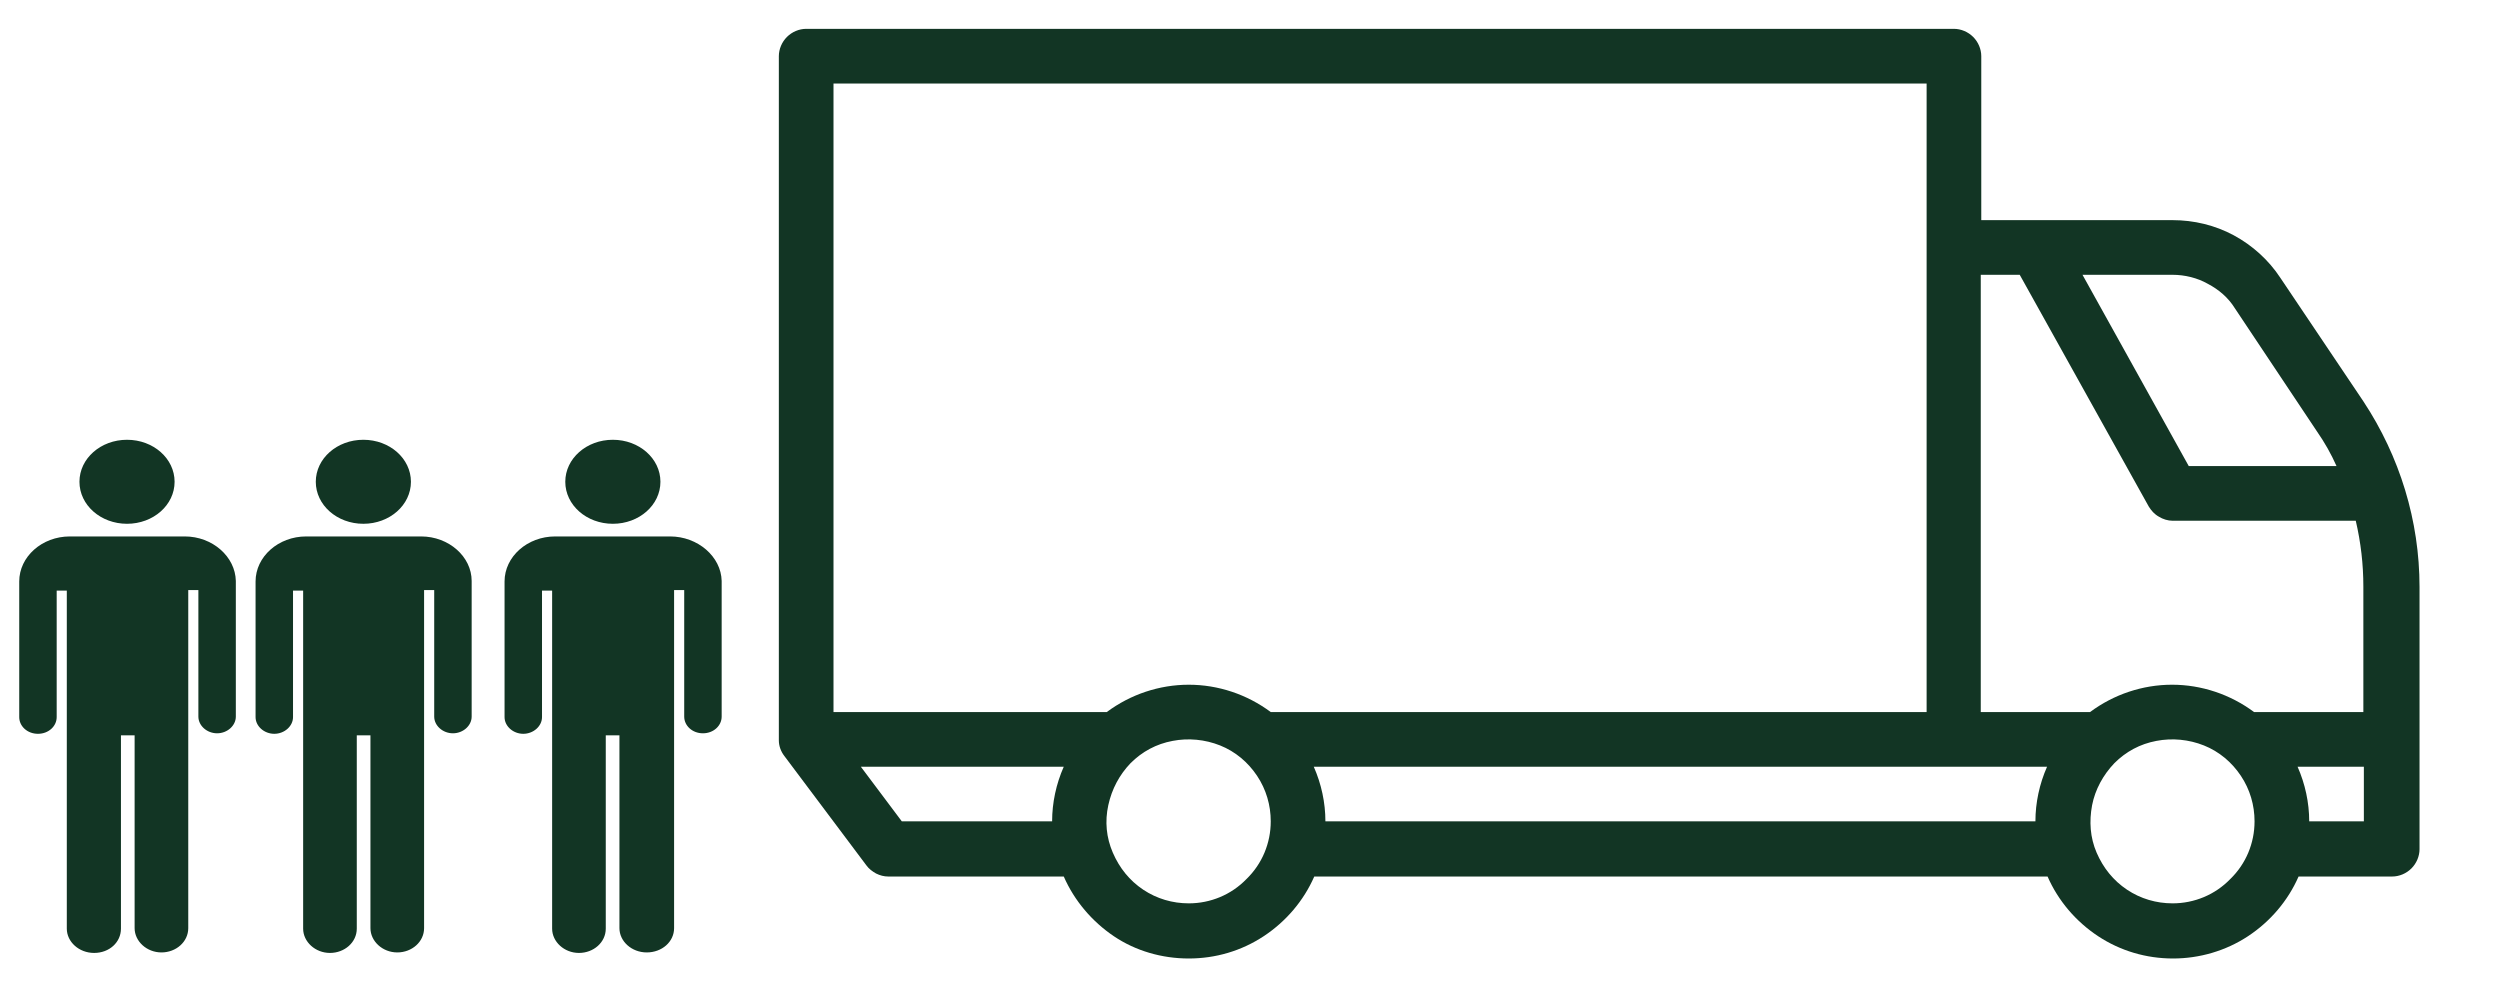 <svg version="1.2" xmlns="http://www.w3.org/2000/svg" viewBox="0 0 494 199" width="494" height="199">
	<title>flyttemand stor pakke</title>
	<style>
		.s0 { fill: #123524 } 
	</style>
	<path class="s0" d="m450.6 54.9c-2.3-3.5-5.5-6.4-9.2-8.4-3.7-2-7.9-3-12.1-3h-37.8v-32.4c0-1.4-0.6-2.8-1.6-3.8-1-1-2.4-1.6-3.8-1.6h-226.8c-1.4 0-2.8 0.6-3.8 1.6-1 1-1.6 2.4-1.6 3.8v134.9q0 0.1 0 0.3c0 1.1 0.4 2.2 1.1 3.1l16.2 21.6c0.5 0.7 1.2 1.2 1.9 1.6q1.2 0.6 2.4 0.6h34.7c2.1 4.8 5.6 8.9 9.9 11.8 4.3 2.9 9.5 4.4 14.8 4.4 5.3 0 10.4-1.5 14.8-4.4 4.4-2.9 7.9-7 10-11.8h144.9c2.1 4.8 5.6 8.9 10 11.8 4.4 2.9 9.5 4.4 14.8 4.4 5.2 0 10.4-1.5 14.8-4.4 4.4-2.9 7.9-7 10-11.8h18.5c1.4 0 2.8-0.6 3.8-1.6 1-1 1.6-2.4 1.6-3.8v-51.8c0-13.1-3.9-25.8-11.1-36.7zm-51.5-0.6l25.5 45.8c0.5 0.8 1.1 1.5 2 2 0.8 0.5 1.8 0.8 2.7 0.8h36.2c1 4.3 1.5 8.6 1.5 13v24.8h-21.6c-4.7-3.5-10.4-5.4-16.2-5.4-5.8 0-11.5 1.9-16.2 5.4h-21.6v-86.4c0.1 0 7.7 0 7.7 0zm42.5 6.6l16.2 24.3q2.3 3.3 3.9 6.9h-29.2l-21-37.8h17.8c2.4 0 4.9 0.6 7 1.8 2.1 1.1 4 2.7 5.3 4.8zm-60.9-44.4v124.2h-129.6c-4.7-3.5-10.4-5.4-16.2-5.4-5.8 0-11.5 1.9-16.2 5.4h-54v-124.2zm-202.5 145.8l-8.1-10.8h40.1c-1.5 3.4-2.3 7.1-2.3 10.8zm56.7 16.2c-3.2 0-6.3-0.9-9-2.7-2.7-1.8-4.7-4.3-6-7.3-1.3-3-1.6-6.2-0.9-9.4 0.7-3.2 2.2-6 4.4-8.3 2.3-2.3 5.1-3.8 8.3-4.4 3.1-0.6 6.4-0.3 9.4 0.9 3 1.2 5.5 3.3 7.3 6 1.8 2.7 2.7 5.8 2.7 9 0 4.3-1.7 8.4-4.8 11.4-3 3.1-7.1 4.8-11.4 4.8zm27-16.2c0-3.7-0.8-7.4-2.3-10.8h144.9c-1.5 3.4-2.3 7.1-2.3 10.8zm167.4 16.2c-3.2 0-6.3-0.9-9-2.7-2.7-1.8-4.7-4.3-6-7.3-1.3-3-1.5-6.2-0.9-9.4 0.6-3.1 2.2-6 4.4-8.3 2.3-2.3 5.1-3.8 8.3-4.4 3.1-0.6 6.4-0.3 9.4 0.9 3 1.2 5.5 3.3 7.3 6 1.8 2.7 2.7 5.8 2.7 9 0 4.3-1.7 8.4-4.8 11.4-3 3.1-7.1 4.8-11.4 4.8zm27-16.2c0-3.7-0.8-7.4-2.3-10.8h13.1v10.8z"/>
	<g>
		<g>
			<path fill-rule="evenodd" class="s0" d="m121.1 103.5c-5.2 0-9.4-3.7-9.4-8.3 0-4.6 4.2-8.3 9.4-8.3 5.2 0 9.4 3.7 9.4 8.3 0 4.6-4.2 8.3-9.4 8.3z"/>
		</g>
		<g>
			<path class="s0" d="m132.4 106h-2-18.7-2c-5.5 0-10 4-10 8.9v0.6 1.2 25c0 1.8 1.7 3.3 3.7 3.3 2 0 3.7-1.5 3.7-3.3v-25h2v66.8c0 2.6 2.4 4.8 5.3 4.8 2.9 0 5.3-2.1 5.3-4.8v-38.2h2.7v38.1c0 2.6 2.4 4.8 5.4 4.8 3 0 5.4-2.1 5.4-4.8v-66.8h2v25c0 1.8 1.6 3.3 3.7 3.3 2.1 0 3.7-1.5 3.7-3.3v-25-1.2-0.6c-0.1-4.8-4.7-8.8-10.2-8.8z"/>
		</g>
	</g>
	<g>
		<g>
			<path fill-rule="evenodd" class="s0" d="m71.8 103.5c-5.2 0-9.4-3.7-9.4-8.3 0-4.6 4.2-8.3 9.4-8.3 5.2 0 9.4 3.7 9.4 8.3 0 4.6-4.2 8.3-9.4 8.3z"/>
		</g>
		<g>
			<path class="s0" d="m83.2 106h-2-18.7-2c-5.5 0-10 4-10 8.9v0.6 1.2 25c0 1.8 1.7 3.3 3.7 3.3 2 0 3.7-1.5 3.7-3.3v-25h2v66.8c0 2.6 2.4 4.8 5.3 4.8 2.9 0 5.3-2.1 5.3-4.8v-38.2h2.7v38.1c0 2.6 2.4 4.8 5.3 4.8 2.9 0 5.3-2.1 5.3-4.8v-66.8h2v25c0 1.8 1.7 3.3 3.7 3.3 2 0 3.7-1.5 3.7-3.3v-25-1.2-0.6c0-4.8-4.5-8.8-10-8.8z"/>
		</g>
	</g>
	<g>
		<g>
			<path fill-rule="evenodd" class="s0" d="m25.1 103.5c-5.2 0-9.4-3.7-9.4-8.3 0-4.6 4.2-8.3 9.4-8.3 5.2 0 9.4 3.7 9.4 8.3 0 4.6-4.2 8.3-9.4 8.3z"/>
		</g>
		<g>
			<path class="s0" d="m36.5 106h-2-18.7-2c-5.5 0-10 4-10 8.9v0.6 1.2 25c0 1.8 1.6 3.3 3.7 3.3 2.1 0 3.7-1.5 3.7-3.3v-25h2v66.8c0 2.6 2.4 4.8 5.4 4.8 3 0 5.3-2.1 5.3-4.8v-38.2h2.7v38.1c0 2.6 2.4 4.8 5.3 4.8 2.9 0 5.3-2.1 5.3-4.8v-66.8h2v25c0 1.8 1.7 3.3 3.7 3.3 2 0 3.7-1.5 3.7-3.3v-25-1.2-0.6c-0.1-4.8-4.6-8.8-10.1-8.8z"/>
		</g>
	</g>
</svg>